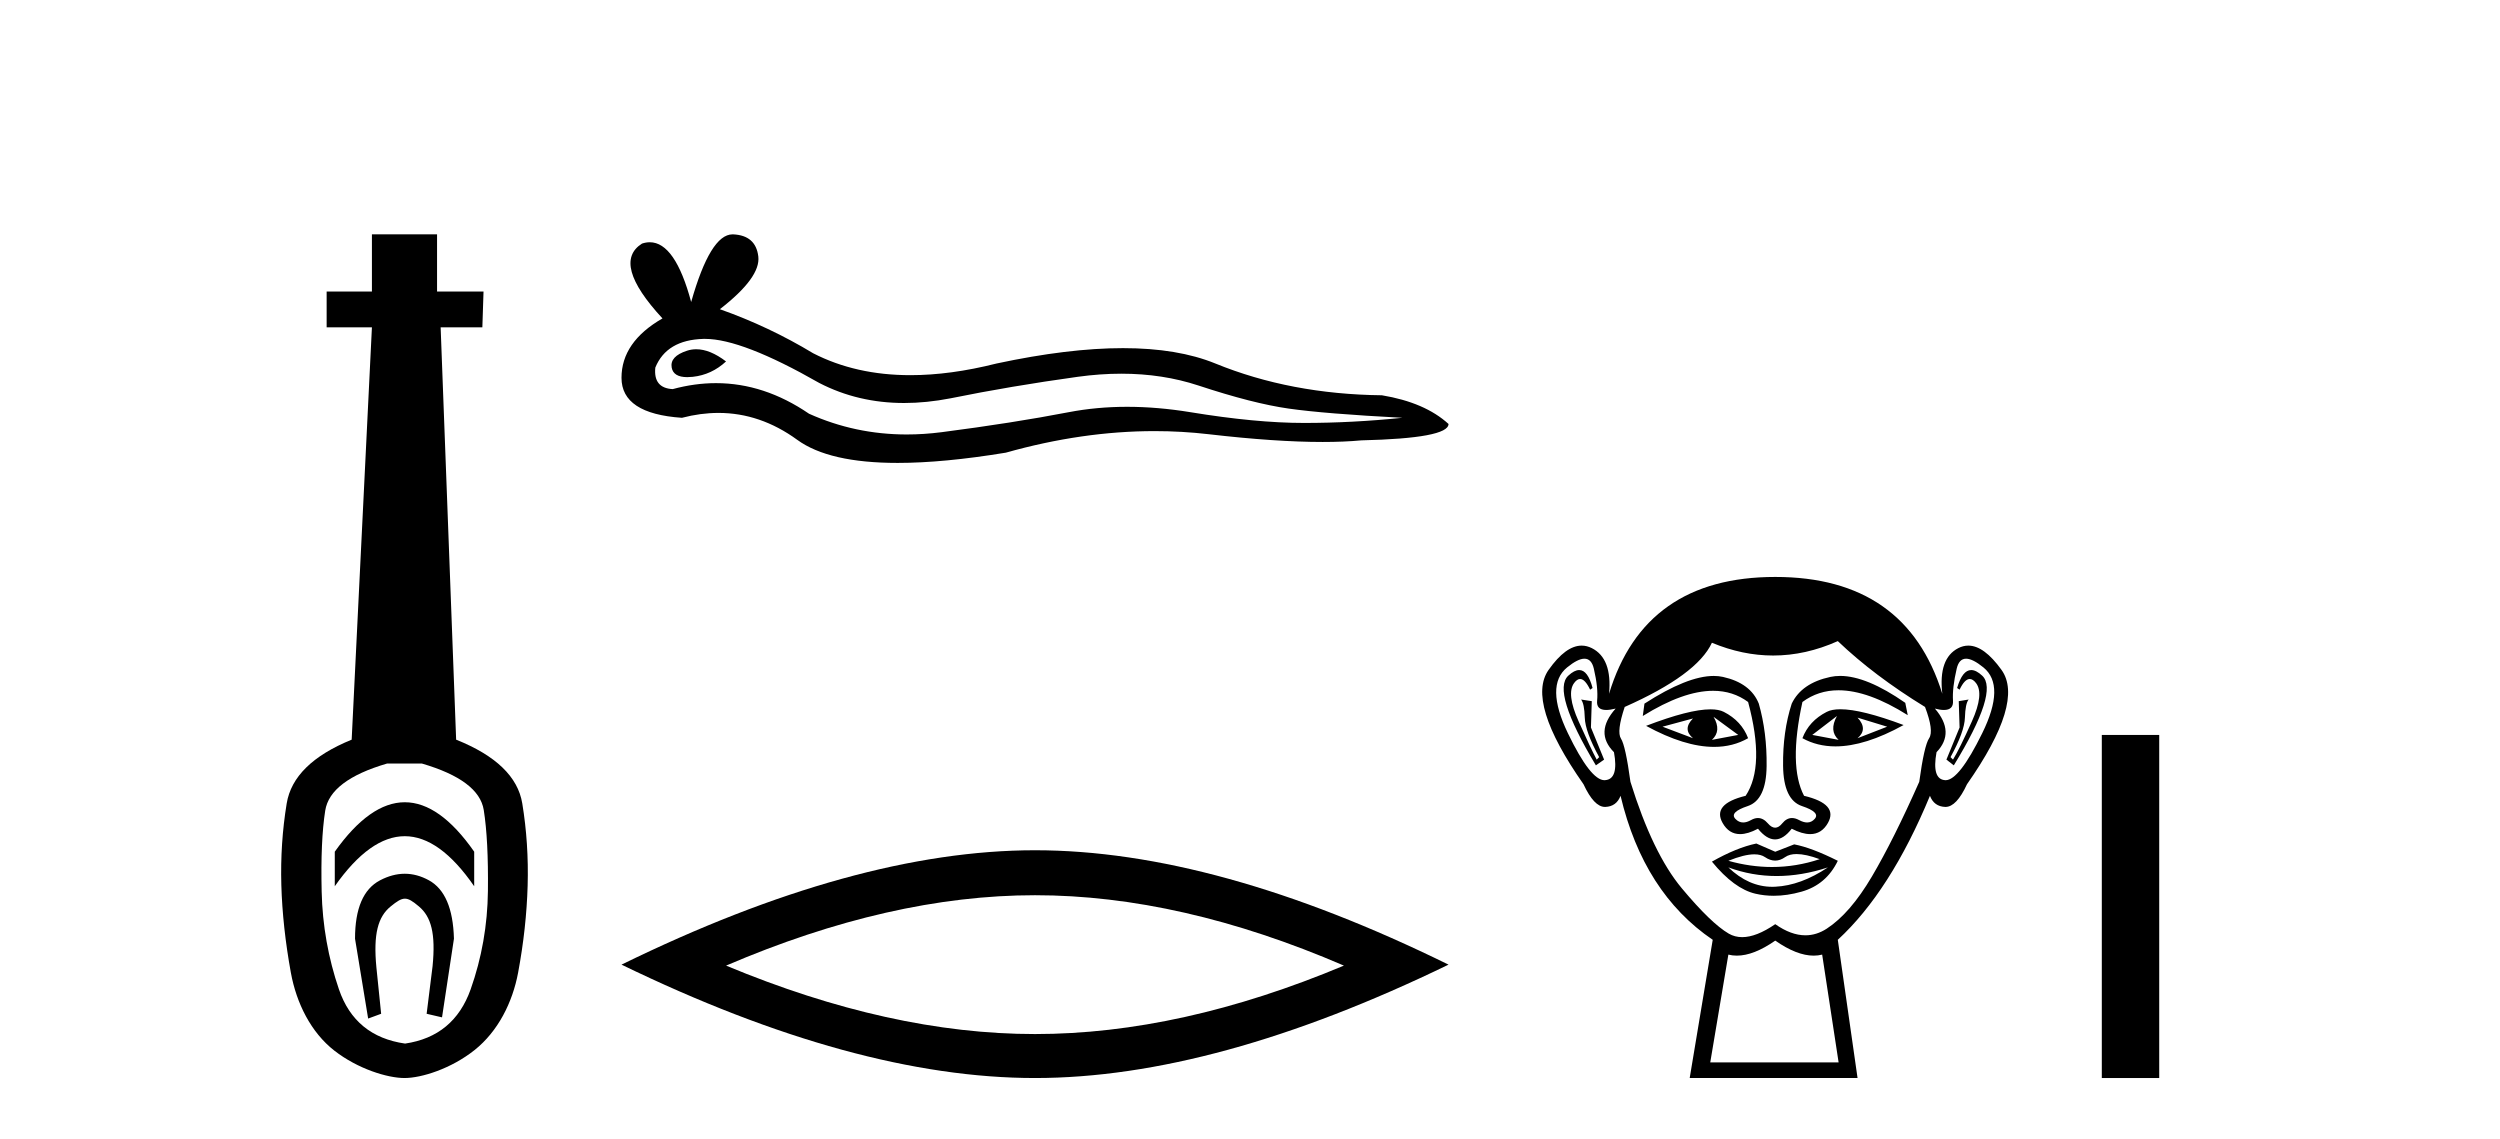 <?xml version='1.0' encoding='UTF-8' standalone='yes'?><svg xmlns='http://www.w3.org/2000/svg' xmlns:xlink='http://www.w3.org/1999/xlink' width='90.0' height='41.0' ><path d='M 14.572 28.881 C 13.736 28.881 12.895 29.474 12.052 30.661 L 12.052 31.905 C 12.895 30.704 13.736 30.103 14.572 30.103 C 15.409 30.103 16.242 30.704 17.071 31.905 L 17.071 30.661 C 16.242 29.474 15.409 28.881 14.572 28.881 ZM 14.572 31.455 C 14.279 31.455 13.982 31.534 13.682 31.691 C 13.081 32.005 12.781 32.706 12.781 33.793 L 13.253 36.668 L 13.721 36.496 L 13.55 34.823 C 13.435 33.622 13.607 33.003 14.065 32.631 C 14.293 32.445 14.436 32.352 14.578 32.352 C 14.719 32.352 14.858 32.445 15.08 32.631 C 15.523 33.003 15.688 33.607 15.573 34.78 L 15.359 36.496 L 15.913 36.625 L 16.342 33.793 C 16.313 32.706 16.013 32.005 15.441 31.691 C 15.155 31.534 14.865 31.455 14.572 31.455 ZM 15.184 27.486 C 16.557 27.887 17.3 28.444 17.415 29.16 C 17.529 29.875 17.579 30.847 17.565 32.077 C 17.551 33.307 17.343 34.487 16.943 35.617 C 16.542 36.746 15.756 37.397 14.583 37.569 C 13.382 37.397 12.588 36.746 12.202 35.617 C 11.816 34.487 11.608 33.314 11.58 32.098 C 11.551 30.883 11.594 29.91 11.708 29.181 C 11.823 28.452 12.567 27.887 13.939 27.486 ZM 13.389 8.437 L 13.389 10.496 L 11.759 10.496 L 11.759 11.783 L 13.389 11.783 L 12.66 26.628 C 11.258 27.2 10.479 27.965 10.321 28.924 C 10.164 29.882 10.1 30.861 10.128 31.862 C 10.157 32.864 10.271 33.915 10.471 35.016 C 10.672 36.117 11.194 37.165 12.037 37.823 C 12.881 38.48 13.947 38.809 14.562 38.809 C 15.177 38.809 16.242 38.473 17.086 37.801 C 17.929 37.129 18.451 36.089 18.652 35.016 C 18.852 33.943 18.966 32.899 18.995 31.884 C 19.024 30.869 18.959 29.882 18.802 28.924 C 18.645 27.965 17.851 27.2 16.421 26.628 L 15.863 11.783 L 17.365 11.783 L 17.407 10.496 L 15.734 10.496 L 15.734 8.437 Z' style='fill:#000000;stroke:none' /><path d='M 25.065 12.573 Q 24.895 12.573 24.735 12.625 Q 24.108 12.828 24.181 13.234 Q 24.244 13.577 24.742 13.577 Q 24.833 13.577 24.938 13.566 Q 25.62 13.492 26.137 13.012 Q 25.56 12.573 25.065 12.573 ZM 25.385 12.2 Q 26.716 12.2 29.494 13.787 Q 30.888 14.508 32.549 14.508 Q 33.352 14.508 34.216 14.34 Q 36.393 13.898 38.791 13.566 Q 39.606 13.453 40.369 13.453 Q 41.853 13.453 43.145 13.879 Q 45.1 14.525 46.391 14.709 Q 47.683 14.894 50.487 15.041 Q 48.679 15.226 46.945 15.226 Q 45.211 15.226 42.85 14.838 Q 41.669 14.645 40.576 14.645 Q 39.483 14.645 38.478 14.838 Q 36.467 15.226 33.903 15.558 Q 33.262 15.641 32.643 15.641 Q 30.785 15.641 29.125 14.894 Q 27.513 13.793 25.777 13.793 Q 25.01 13.793 24.218 14.008 Q 23.517 13.971 23.591 13.234 Q 23.997 12.237 25.325 12.2 Q 25.355 12.2 25.385 12.2 ZM 26.371 8.437 Q 25.573 8.437 24.882 10.872 Q 24.305 8.721 23.392 8.721 Q 23.255 8.721 23.112 8.769 Q 22.005 9.47 23.849 11.463 Q 22.374 12.311 22.374 13.602 Q 22.374 14.894 24.55 15.041 Q 25.223 14.865 25.865 14.865 Q 27.369 14.865 28.701 15.834 Q 29.841 16.665 32.316 16.665 Q 33.966 16.665 36.209 16.296 Q 38.964 15.52 41.564 15.52 Q 42.55 15.52 43.514 15.632 Q 45.923 15.911 47.618 15.911 Q 48.388 15.911 49.011 15.853 Q 52.147 15.779 52.147 15.263 Q 51.298 14.488 49.749 14.23 Q 46.465 14.193 43.753 13.086 Q 42.398 12.533 40.428 12.533 Q 38.459 12.533 35.877 13.086 Q 34.211 13.506 32.776 13.506 Q 30.808 13.506 29.273 12.717 Q 27.686 11.758 25.915 11.131 Q 27.391 9.987 27.299 9.231 Q 27.207 8.474 26.395 8.437 Q 26.383 8.437 26.371 8.437 Z' style='fill:#000000;stroke:none' /><path d='M 37.26 32.228 Q 42.504 32.228 48.381 34.762 Q 42.504 37.226 37.26 37.226 Q 32.052 37.226 26.139 34.762 Q 32.052 32.228 37.26 32.228 ZM 37.26 30.609 Q 30.785 30.609 22.374 34.727 Q 30.785 38.809 37.26 38.809 Q 43.736 38.809 52.147 34.727 Q 43.771 30.609 37.26 30.609 Z' style='fill:#000000;stroke:none' /><path d='M 60.947 25.865 Q 60.562 26.25 60.947 26.575 L 59.851 26.161 L 60.947 25.865 ZM 66.872 25.835 L 67.938 26.161 L 66.872 26.575 Q 67.257 26.25 66.872 25.835 ZM 61.688 25.805 L 62.576 26.457 L 61.629 26.635 Q 61.984 26.309 61.688 25.805 ZM 66.131 25.776 L 66.131 25.776 Q 65.835 26.309 66.19 26.635 L 65.242 26.457 L 66.131 25.776 ZM 66.255 25.533 Q 65.945 25.533 65.761 25.628 Q 65.124 25.953 64.887 26.575 Q 65.419 26.87 66.077 26.87 Q 67.14 26.87 68.53 26.101 Q 67.015 25.533 66.255 25.533 ZM 61.577 25.536 Q 60.811 25.536 59.259 26.131 Q 60.647 26.888 61.706 26.888 Q 62.387 26.888 62.932 26.575 Q 62.695 25.953 62.058 25.628 Q 61.878 25.536 61.577 25.536 ZM 56.851 24.122 Q 56.677 24.122 56.459 24.324 Q 55.852 24.887 57.452 27.553 L 57.748 27.346 L 57.274 26.19 L 57.304 25.242 L 56.919 25.183 L 56.919 25.183 Q 57.037 25.331 57.052 25.835 Q 57.067 26.338 57.57 27.257 L 57.481 27.346 Q 57.274 26.961 56.83 25.968 Q 56.385 24.976 56.667 24.591 Q 56.774 24.444 56.884 24.444 Q 57.061 24.444 57.244 24.828 L 57.333 24.768 Q 57.162 24.122 56.851 24.122 ZM 70.964 24.122 Q 70.646 24.122 70.456 24.768 L 70.545 24.828 Q 70.728 24.444 70.911 24.444 Q 71.024 24.444 71.137 24.591 Q 71.433 24.976 70.989 25.968 Q 70.545 26.961 70.308 27.346 L 70.219 27.257 Q 70.722 26.338 70.737 25.835 Q 70.752 25.331 70.871 25.183 L 70.871 25.183 L 70.515 25.242 L 70.545 26.19 L 70.071 27.346 L 70.337 27.553 Q 71.967 24.887 71.359 24.324 Q 71.142 24.122 70.964 24.122 ZM 57.04 23.713 Q 57.294 23.713 57.378 24.072 Q 57.541 24.768 57.496 25.228 Q 57.464 25.559 57.825 25.559 Q 57.964 25.559 58.163 25.509 L 58.163 25.509 Q 57.393 26.368 58.103 27.079 Q 58.281 28.057 57.778 28.086 Q 57.769 28.087 57.76 28.087 Q 57.26 28.087 56.445 26.398 Q 55.615 24.68 56.415 24.028 Q 56.802 23.713 57.04 23.713 ZM 70.779 23.713 Q 71.017 23.713 71.404 24.028 Q 72.204 24.68 71.359 26.398 Q 70.529 28.087 70.043 28.087 Q 70.035 28.087 70.026 28.086 Q 69.538 28.057 69.715 27.079 Q 70.397 26.368 69.656 25.509 L 69.656 25.509 Q 69.846 25.559 69.981 25.559 Q 70.329 25.559 70.308 25.228 Q 70.278 24.768 70.441 24.072 Q 70.525 23.713 70.779 23.713 ZM 66.245 24.333 Q 66.061 24.333 65.894 24.369 Q 64.857 24.591 64.502 25.331 Q 64.176 26.338 64.191 27.568 Q 64.206 28.797 64.872 29.019 Q 65.539 29.241 65.331 29.478 Q 65.217 29.609 65.057 29.609 Q 64.928 29.609 64.768 29.523 Q 64.633 29.449 64.512 29.449 Q 64.317 29.449 64.161 29.641 Q 64.035 29.797 63.906 29.797 Q 63.776 29.797 63.643 29.641 Q 63.478 29.449 63.285 29.449 Q 63.166 29.449 63.036 29.523 Q 62.883 29.609 62.754 29.609 Q 62.595 29.609 62.473 29.478 Q 62.251 29.241 62.917 29.019 Q 63.584 28.797 63.598 27.583 Q 63.613 26.368 63.317 25.331 Q 63.021 24.591 62.028 24.369 Q 61.872 24.334 61.694 24.334 Q 60.746 24.334 59.2 25.331 L 59.14 25.776 Q 60.598 24.869 61.671 24.869 Q 62.387 24.869 62.932 25.272 Q 63.554 27.583 62.843 28.649 Q 61.629 28.945 62.014 29.627 Q 62.241 30.028 62.643 30.028 Q 62.923 30.028 63.287 29.834 Q 63.598 30.219 63.902 30.219 Q 64.206 30.219 64.502 29.834 Q 64.879 30.028 65.166 30.028 Q 65.578 30.028 65.805 29.627 Q 66.19 28.945 64.946 28.649 Q 64.383 27.583 64.887 25.272 Q 65.454 24.85 66.187 24.85 Q 67.256 24.85 68.679 25.746 L 68.59 25.302 Q 67.198 24.333 66.245 24.333 ZM 64.676 30.746 Q 65.008 30.746 65.509 30.93 Q 64.662 31.212 63.79 31.212 Q 63.016 31.212 62.221 30.989 Q 62.794 30.756 63.156 30.756 Q 63.393 30.756 63.539 30.856 Q 63.724 30.982 63.906 30.982 Q 64.087 30.982 64.265 30.856 Q 64.42 30.746 64.676 30.746 ZM 62.221 31.226 Q 63.065 31.537 63.961 31.537 Q 64.857 31.537 65.805 31.226 L 65.805 31.226 Q 64.828 31.878 63.909 31.922 Q 63.857 31.925 63.806 31.925 Q 62.948 31.925 62.221 31.226 ZM 63.228 30.367 Q 62.517 30.515 61.629 31.019 Q 62.428 31.996 63.198 32.174 Q 63.517 32.248 63.856 32.248 Q 64.336 32.248 64.857 32.1 Q 65.746 31.848 66.161 30.989 Q 65.213 30.515 64.591 30.397 L 63.909 30.663 L 63.228 30.367 ZM 66.161 23.08 Q 67.464 24.324 69.301 25.45 Q 69.626 26.309 69.449 26.575 Q 69.271 26.842 69.093 28.145 Q 68.175 30.219 67.39 31.552 Q 66.605 32.885 65.761 33.433 Q 65.393 33.671 64.995 33.671 Q 64.478 33.671 63.909 33.27 Q 63.228 33.737 62.719 33.737 Q 62.454 33.737 62.236 33.611 Q 61.599 33.24 60.547 31.981 Q 59.496 30.723 58.696 28.145 Q 58.518 26.842 58.355 26.59 Q 58.192 26.338 58.489 25.45 Q 61.095 24.295 61.629 23.139 Q 62.734 23.599 63.833 23.599 Q 65.001 23.599 66.161 23.08 ZM 63.909 33.862 Q 64.685 34.403 65.292 34.403 Q 65.451 34.403 65.598 34.366 L 66.19 38.247 L 61.569 38.247 L 62.221 34.366 Q 62.368 34.403 62.527 34.403 Q 63.134 34.403 63.909 33.862 ZM 63.909 20.77 Q 59.2 20.77 57.926 24.976 Q 58.044 23.702 57.304 23.332 Q 57.124 23.242 56.94 23.242 Q 56.365 23.242 55.749 24.117 Q 54.934 25.272 57.007 28.234 Q 57.386 29.049 57.778 29.049 Q 57.785 29.049 57.792 29.049 Q 58.192 29.034 58.34 28.649 Q 59.17 32.144 61.658 33.833 L 60.829 38.809 L 66.872 38.809 L 66.161 33.833 Q 68.056 32.085 69.478 28.649 Q 69.626 29.034 70.026 29.049 Q 70.033 29.049 70.04 29.049 Q 70.433 29.049 70.811 28.234 Q 72.885 25.272 72.055 24.117 Q 71.427 23.242 70.859 23.242 Q 70.676 23.242 70.5 23.332 Q 69.775 23.702 69.923 24.976 Q 68.619 20.77 63.909 20.77 Z' style='fill:#000000;stroke:none' /><path d='M 75.665 26.458 L 75.665 38.809 L 77.732 38.809 L 77.732 26.458 Z' style='fill:#000000;stroke:none' /></svg>